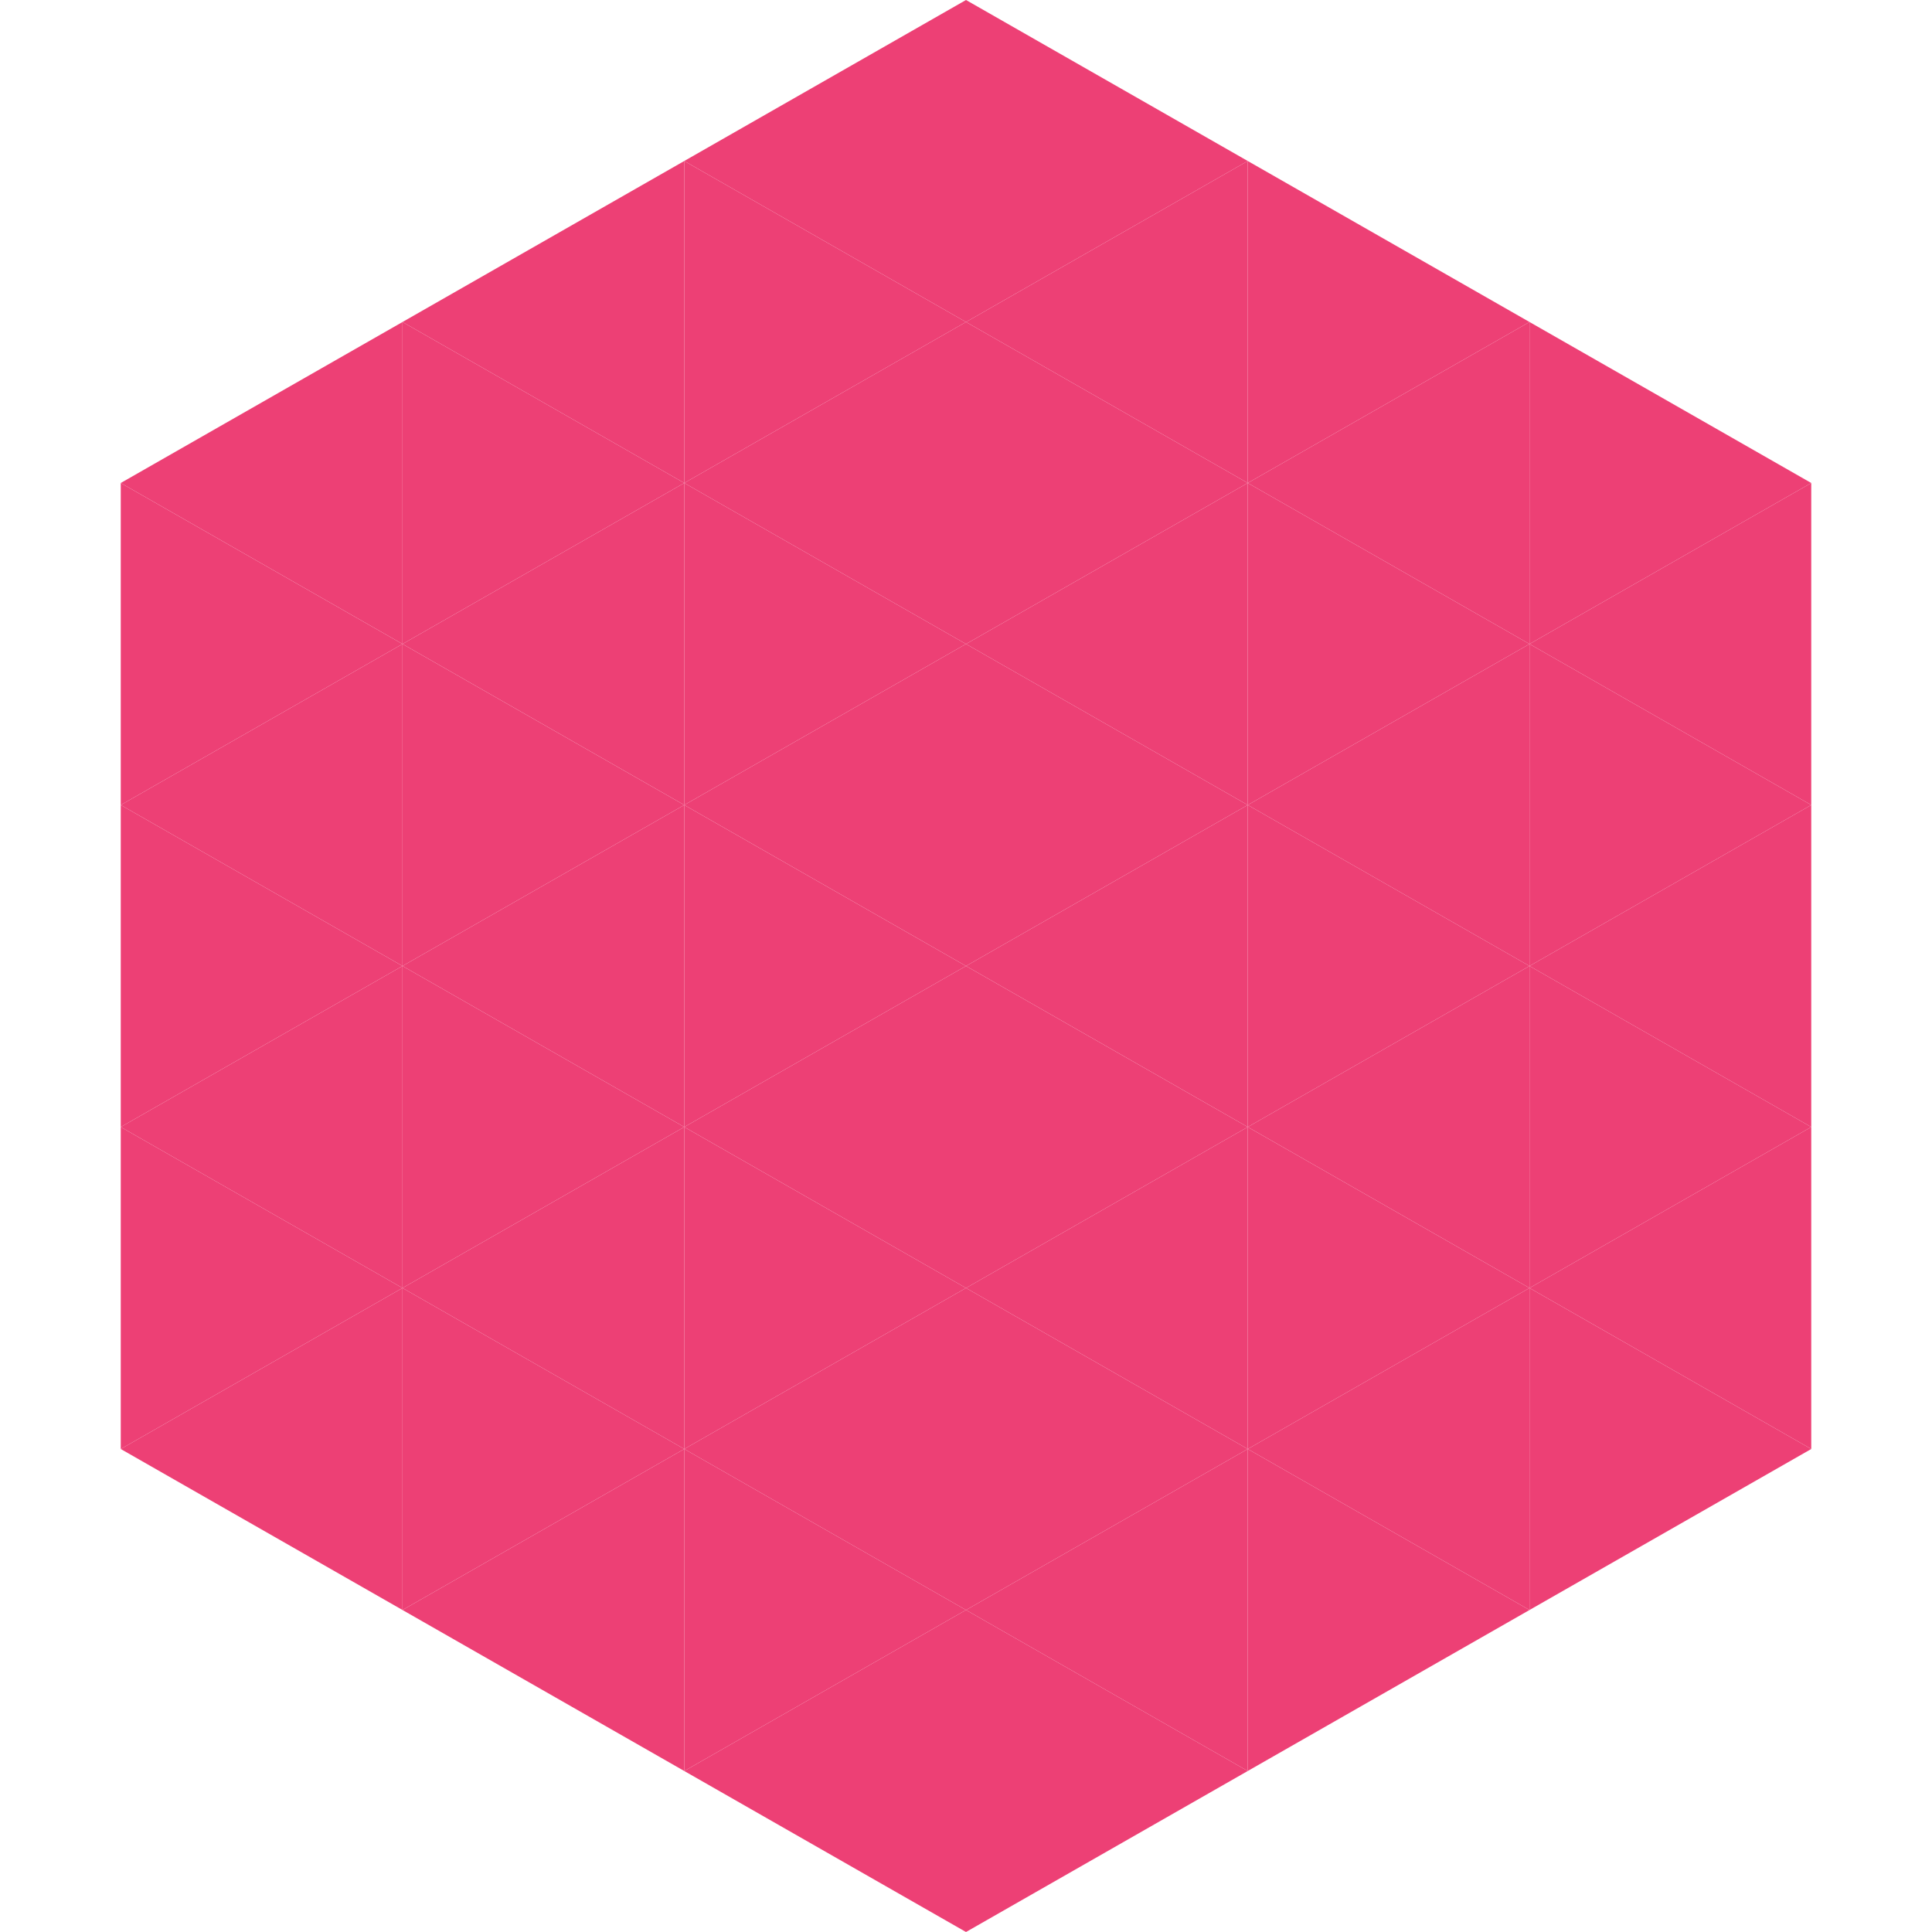 <?xml version="1.0"?>
<!-- Generated by SVGo -->
<svg width="240" height="240"
     xmlns="http://www.w3.org/2000/svg"
     xmlns:xlink="http://www.w3.org/1999/xlink">
<polygon points="50,40 15,60 50,80" style="fill:rgb(237,64,117)" />
<polygon points="190,40 225,60 190,80" style="fill:rgb(237,64,117)" />
<polygon points="15,60 50,80 15,100" style="fill:rgb(237,64,117)" />
<polygon points="225,60 190,80 225,100" style="fill:rgb(237,64,117)" />
<polygon points="50,80 15,100 50,120" style="fill:rgb(237,64,117)" />
<polygon points="190,80 225,100 190,120" style="fill:rgb(237,64,117)" />
<polygon points="15,100 50,120 15,140" style="fill:rgb(237,64,117)" />
<polygon points="225,100 190,120 225,140" style="fill:rgb(237,64,117)" />
<polygon points="50,120 15,140 50,160" style="fill:rgb(237,64,117)" />
<polygon points="190,120 225,140 190,160" style="fill:rgb(237,64,117)" />
<polygon points="15,140 50,160 15,180" style="fill:rgb(237,64,117)" />
<polygon points="225,140 190,160 225,180" style="fill:rgb(237,64,117)" />
<polygon points="50,160 15,180 50,200" style="fill:rgb(237,64,117)" />
<polygon points="190,160 225,180 190,200" style="fill:rgb(237,64,117)" />
<polygon points="15,180 50,200 15,220" style="fill:rgb(255,255,255); fill-opacity:0" />
<polygon points="225,180 190,200 225,220" style="fill:rgb(255,255,255); fill-opacity:0" />
<polygon points="50,0 85,20 50,40" style="fill:rgb(255,255,255); fill-opacity:0" />
<polygon points="190,0 155,20 190,40" style="fill:rgb(255,255,255); fill-opacity:0" />
<polygon points="85,20 50,40 85,60" style="fill:rgb(237,64,117)" />
<polygon points="155,20 190,40 155,60" style="fill:rgb(237,64,117)" />
<polygon points="50,40 85,60 50,80" style="fill:rgb(237,64,117)" />
<polygon points="190,40 155,60 190,80" style="fill:rgb(237,64,117)" />
<polygon points="85,60 50,80 85,100" style="fill:rgb(237,64,117)" />
<polygon points="155,60 190,80 155,100" style="fill:rgb(237,64,117)" />
<polygon points="50,80 85,100 50,120" style="fill:rgb(237,64,117)" />
<polygon points="190,80 155,100 190,120" style="fill:rgb(237,64,117)" />
<polygon points="85,100 50,120 85,140" style="fill:rgb(237,64,117)" />
<polygon points="155,100 190,120 155,140" style="fill:rgb(237,64,117)" />
<polygon points="50,120 85,140 50,160" style="fill:rgb(237,64,117)" />
<polygon points="190,120 155,140 190,160" style="fill:rgb(237,64,117)" />
<polygon points="85,140 50,160 85,180" style="fill:rgb(237,64,117)" />
<polygon points="155,140 190,160 155,180" style="fill:rgb(237,64,117)" />
<polygon points="50,160 85,180 50,200" style="fill:rgb(237,64,117)" />
<polygon points="190,160 155,180 190,200" style="fill:rgb(237,64,117)" />
<polygon points="85,180 50,200 85,220" style="fill:rgb(237,64,117)" />
<polygon points="155,180 190,200 155,220" style="fill:rgb(237,64,117)" />
<polygon points="120,0 85,20 120,40" style="fill:rgb(237,64,117)" />
<polygon points="120,0 155,20 120,40" style="fill:rgb(237,64,117)" />
<polygon points="85,20 120,40 85,60" style="fill:rgb(237,64,117)" />
<polygon points="155,20 120,40 155,60" style="fill:rgb(237,64,117)" />
<polygon points="120,40 85,60 120,80" style="fill:rgb(237,64,117)" />
<polygon points="120,40 155,60 120,80" style="fill:rgb(237,64,117)" />
<polygon points="85,60 120,80 85,100" style="fill:rgb(237,64,117)" />
<polygon points="155,60 120,80 155,100" style="fill:rgb(237,64,117)" />
<polygon points="120,80 85,100 120,120" style="fill:rgb(237,64,117)" />
<polygon points="120,80 155,100 120,120" style="fill:rgb(237,64,117)" />
<polygon points="85,100 120,120 85,140" style="fill:rgb(237,64,117)" />
<polygon points="155,100 120,120 155,140" style="fill:rgb(237,64,117)" />
<polygon points="120,120 85,140 120,160" style="fill:rgb(237,64,117)" />
<polygon points="120,120 155,140 120,160" style="fill:rgb(237,64,117)" />
<polygon points="85,140 120,160 85,180" style="fill:rgb(237,64,117)" />
<polygon points="155,140 120,160 155,180" style="fill:rgb(237,64,117)" />
<polygon points="120,160 85,180 120,200" style="fill:rgb(237,64,117)" />
<polygon points="120,160 155,180 120,200" style="fill:rgb(237,64,117)" />
<polygon points="85,180 120,200 85,220" style="fill:rgb(237,64,117)" />
<polygon points="155,180 120,200 155,220" style="fill:rgb(237,64,117)" />
<polygon points="120,200 85,220 120,240" style="fill:rgb(237,64,117)" />
<polygon points="120,200 155,220 120,240" style="fill:rgb(237,64,117)" />
<polygon points="85,220 120,240 85,260" style="fill:rgb(255,255,255); fill-opacity:0" />
<polygon points="155,220 120,240 155,260" style="fill:rgb(255,255,255); fill-opacity:0" />
</svg>
